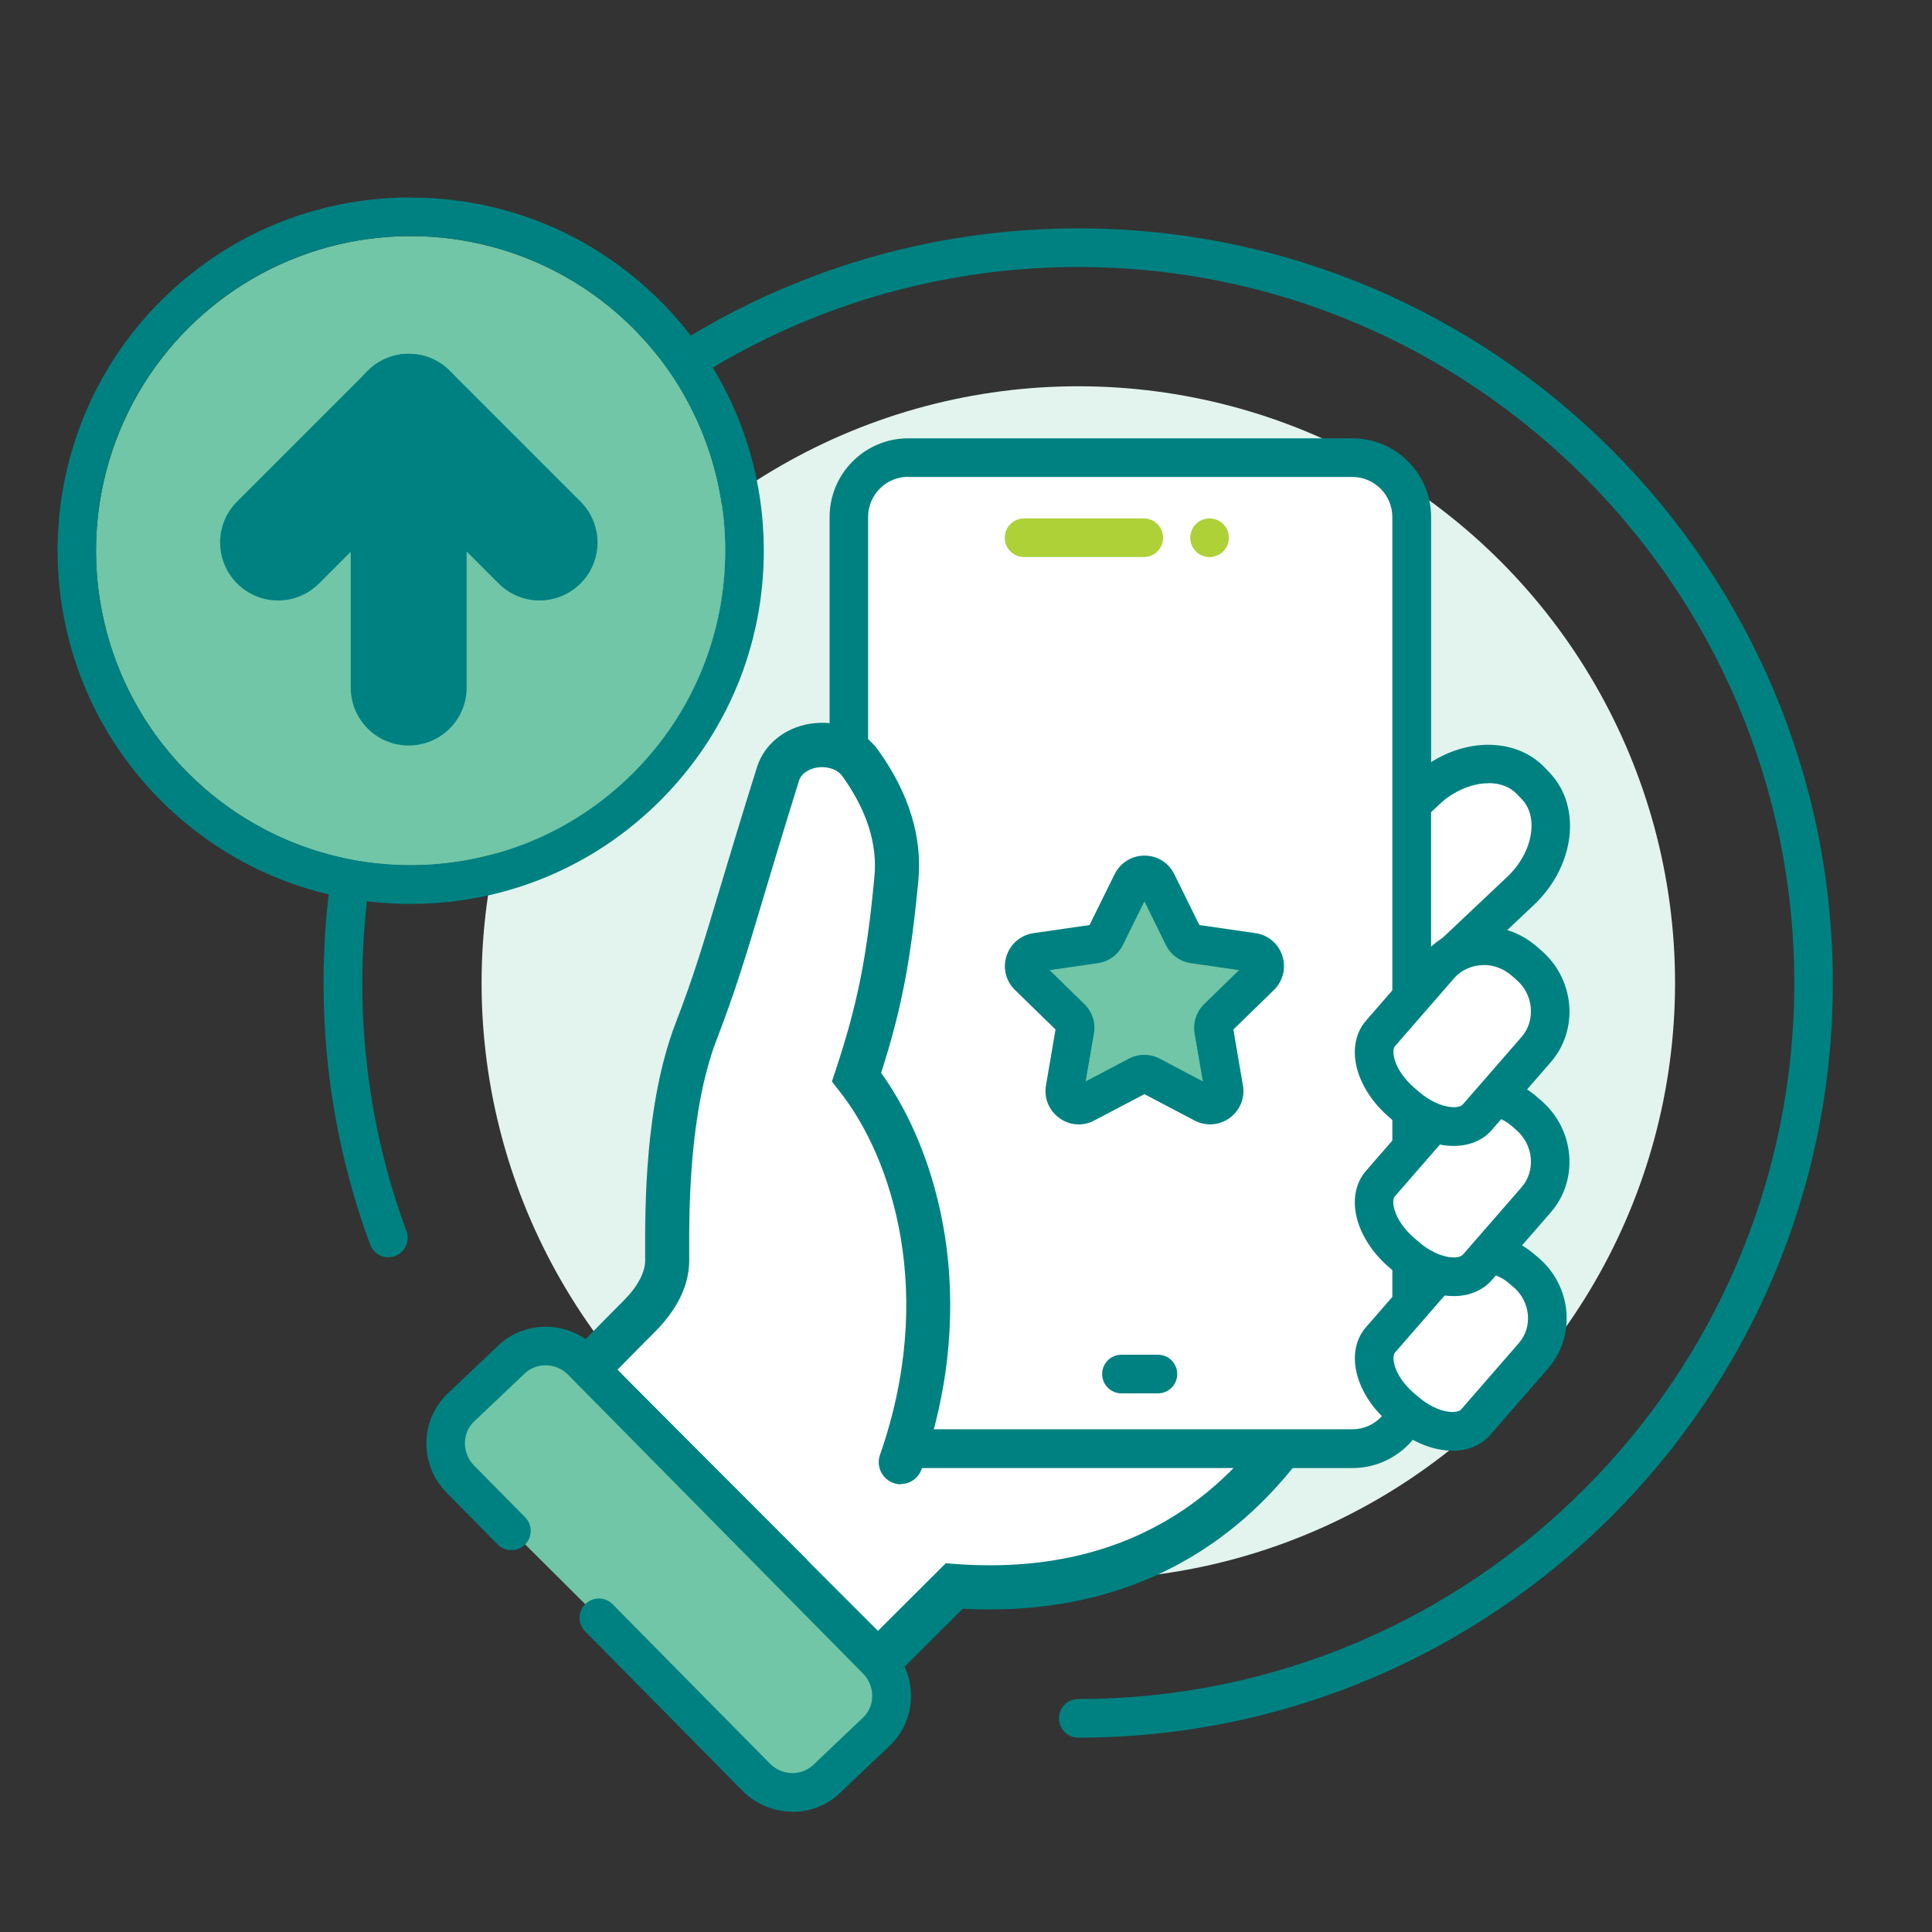 <?xml version="1.0" encoding="UTF-8"?> <svg xmlns="http://www.w3.org/2000/svg" id="Paths" viewBox="0 0 150 150"><rect x="0" y="0" width="150" height="150" fill="#333333" stroke="none"/><defs><style> .cls-1 { fill: #e2f4ed; } .cls-2 { fill: #fff; } .cls-3 { fill: #add137; } .cls-4 { fill: #008181; } .cls-5 { fill: #70c6a6; } </style></defs><path class="cls-4" d="M83.72,134.91c-.83,0-1.5-.67-1.5-1.5s.67-1.5,1.5-1.5c30.65,0,55.59-24.94,55.59-55.59s-24.94-55.59-55.59-55.59-55.59,24.94-55.59,55.59c0,6.63,1.15,13.11,3.43,19.27.29.78-.11,1.64-.89,1.93-.77.29-1.64-.11-1.93-.89-2.4-6.49-3.62-13.33-3.62-20.31,0-32.31,26.28-58.59,58.59-58.59s58.59,26.28,58.59,58.59-26.28,58.59-58.59,58.59Z"></path><circle class="cls-1" cx="83.72" cy="76.32" r="46.33"></circle><path class="cls-2" d="M104.42,75.07l-.38-.4c-1.93-2.03-2.13-4.98-.46-6.57l7.11-6.71c2.57-2.44,6.25-2.78,8.18-.76l.38.4c1.93,2.03,1.39,5.69-1.18,8.13l-7.11,6.71c-1.67,1.59-4.61,1.23-6.54-.8Z"></path><path class="cls-4" d="M108.34,78.36c-.24,0-.49-.02-.74-.05-1.58-.19-3.1-.98-4.27-2.21l-.38-.39c-1.17-1.23-1.88-2.79-1.99-4.38-.12-1.68.46-3.25,1.58-4.31l7.11-6.71c3.18-3.02,7.8-3.33,10.3-.7l.38.4c1.24,1.3,1.78,3.18,1.49,5.16-.27,1.87-1.24,3.68-2.73,5.09l-7.11,6.71c-.95.9-2.25,1.4-3.65,1.4ZM115.57,60.81c-1.26,0-2.7.58-3.85,1.67l-7.11,6.71c-.47.45-.71,1.13-.65,1.92.06.89.49,1.81,1.17,2.52l.38.39s0,0,0,0c.68.72,1.58,1.19,2.46,1.3.78.1,1.48-.1,1.96-.55l7.11-6.71c.98-.93,1.65-2.15,1.82-3.34.16-1.08-.09-2.02-.7-2.66l-.38-.4c-.55-.58-1.34-.86-2.21-.86Z"></path><path class="cls-2" d="M68.31,128.88l5.78-5.76c17.55,1.29,24.59-9.95,26.34-12h-49.86l17.74,17.76Z"></path><path class="cls-4" d="M68.31,130.38c-.38,0-.77-.15-1.06-.44l-17.74-17.76c-.43-.43-.56-1.07-.33-1.63s.78-.93,1.39-.93h49.86c.59,0,1.12.34,1.36.87s.16,1.16-.22,1.6c-.14.16-.31.38-.51.65-2.49,3.2-9.99,12.84-26.38,11.91l-5.3,5.28c-.29.29-.68.44-1.06.44ZM54.18,112.63l14.13,14.14,4.72-4.7c.31-.31.74-.46,1.17-.43,12.9.95,19.87-5.28,23.09-9h-43.1Z"></path><path class="cls-4" d="M68.31,130.6c-.44,0-.88-.17-1.21-.5-.67-.67-.67-1.76,0-2.42l6.33-6.31.78.06c15.15,1.11,21.8-7.43,24.3-10.64.25-.32.45-.57.61-.76.62-.72,1.7-.8,2.42-.19.72.62.8,1.7.19,2.42-.13.16-.3.37-.51.64-2.5,3.21-10.03,12.89-26.47,12l-5.23,5.21c-.33.33-.77.5-1.21.5Z"></path><g><rect class="cls-2" x="65.9" y="35.52" width="43.71" height="76.95" rx="4.61" ry="4.61" transform="translate(175.51 148) rotate(-180)"></rect><path class="cls-4" d="M105,113.98h-34.48c-3.37,0-6.11-2.74-6.11-6.11V40.14c0-3.37,2.74-6.11,6.11-6.11h34.48c3.37,0,6.11,2.74,6.11,6.11v67.73c0,3.37-2.74,6.11-6.11,6.11ZM70.51,37.02c-1.72,0-3.11,1.4-3.11,3.11v67.73c0,1.72,1.4,3.11,3.11,3.11h34.48c1.72,0,3.11-1.4,3.11-3.11V40.14c0-1.72-1.4-3.11-3.11-3.11h-34.48Z"></path></g><g><path class="cls-3" d="M94.97,40.69c-.35-.35-.87-.51-1.36-.41-.09.02-.19.05-.28.08-.09.04-.18.09-.26.14-.08.06-.16.12-.22.19-.28.28-.44.66-.44,1.06s.16.78.44,1.06c.06.07.14.13.22.19.08.05.17.1.26.13.09.04.19.07.28.09.1.02.2.03.29.03.1,0,.2,0,.3-.03.09-.02.19-.05.28-.09.09-.03.18-.08.26-.13.08-.06.16-.12.23-.19.28-.28.44-.67.44-1.06s-.16-.78-.44-1.06Z"></path><path class="cls-3" d="M88.8,40.25h-9.29c-.83,0-1.5.67-1.5,1.5s.67,1.5,1.5,1.5h9.29c.83,0,1.5-.67,1.5-1.5s-.67-1.5-1.5-1.5Z"></path></g><path class="cls-2" d="M61.45,122.02l-15.79-15.8s2.26-2.32,4-4.06c1.44-1.44,2.14-2.95,2.14-4.29,0-2.86-.19-11.47,2.25-17.8,2.18-5.66,2.84-8.72,6.36-19.98.8-2.56,4.78-3.08,6.41-.8,1.59,2.23,3.12,5.33,2.78,8.93-.59,6.27-1.32,10.08-3.09,15.41,4.23,5.34,8.1,16.54,3.43,29.89"></path><path class="cls-4" d="M61.45,123.52c-.38,0-.77-.15-1.06-.44l-15.79-15.8c-.58-.58-.59-1.52-.01-2.11,0,0,2.26-2.32,4.01-4.07,1.1-1.1,1.7-2.24,1.7-3.23v-.57c-.01-3.46-.04-11.56,2.35-17.77,1.39-3.61,2.13-6.09,3.48-10.57.72-2.41,1.61-5.36,2.85-9.32.53-1.69,2.04-2.92,3.96-3.23,2.04-.33,3.99.44,5.11,2.01,2.34,3.28,3.37,6.62,3.06,9.94-.59,6.27-1.31,10.04-2.91,14.99,4.44,6.1,7.79,17.49,3.18,30.66-.27.78-1.12,1.19-1.91.92-.78-.27-1.19-1.13-.92-1.91,4.38-12.5,1.02-23.15-3.19-28.46-.31-.4-.41-.92-.25-1.4,1.69-5.09,2.42-8.75,3.02-15.08.24-2.58-.6-5.24-2.51-7.92-.54-.75-1.52-.9-2.19-.79-.3.05-1.29.27-1.57,1.16-1.23,3.95-2.12,6.89-2.84,9.29-1.32,4.41-2.12,7.07-3.55,10.79-2.19,5.69-2.16,13.39-2.15,16.68v.58c0,1.81-.89,3.66-2.58,5.35-.99.99-2.14,2.16-2.95,2.99l14.74,14.75c.59.59.59,1.54,0,2.12-.29.29-.68.44-1.06.44Z"></path><path class="cls-2" d="M109.15,109.6l-.38-.32c-1.93-1.67-2.65-4.03-1.6-5.25l4.49-5.16c1.62-1.88,4.53-2.05,6.46-.39l.38.32c1.93,1.67,2.19,4.57.56,6.45l-4.49,5.16c-1.05,1.22-3.49.85-5.43-.81Z"></path><path class="cls-4" d="M112.76,112.63c-.26,0-.52-.02-.79-.06-1.3-.19-2.65-.85-3.8-1.83l-.38-.32c-1.15-.99-1.99-2.23-2.37-3.49-.45-1.48-.23-2.89.62-3.87l4.49-5.16c2.16-2.51,6.01-2.75,8.57-.54l.38.32c2.56,2.21,2.89,6.05.72,8.56l-4.49,5.16c-.69.8-1.74,1.24-2.94,1.24ZM115.05,98.83c-.84,0-1.67.34-2.25,1.02l-4.49,5.16c-.15.17-.16.57-.02,1.04.22.72.75,1.48,1.46,2.09l.38.32s0,0,0,0c.71.61,1.54,1.03,2.28,1.14.48.07.87,0,1.03-.17l4.49-5.16c1.08-1.25.9-3.2-.41-4.33l-.38-.32c-.61-.53-1.36-.79-2.09-.79Z"></path><path class="cls-2" d="M109.19,97.58l-.38-.33c-1.97-1.7-2.7-4.1-1.63-5.34l4.56-5.25c1.65-1.91,4.61-2.09,6.57-.39l.38.33c1.97,1.7,2.22,4.65.57,6.56l-4.56,5.25c-1.07,1.24-3.55.87-5.52-.83Z"></path><path class="cls-4" d="M112.86,100.63c-.26,0-.53-.02-.8-.06-1.32-.2-2.69-.86-3.85-1.86l-.38-.33c-1.16-1-2.02-2.26-2.41-3.54-.46-1.5-.23-2.93.62-3.92l4.57-5.25c1.06-1.23,2.56-1.96,4.21-2.06,1.65-.09,3.23.44,4.47,1.52l.38.33c1.25,1.08,2.01,2.57,2.16,4.2.14,1.65-.36,3.24-1.43,4.47l-4.57,5.25c-.7.81-1.76,1.25-2.97,1.25ZM115.19,86.6c-.07,0-.13,0-.2,0-.84.05-1.59.42-2.12,1.03l-4.57,5.25c-.16.18-.17.6-.02,1.08.22.73.77,1.51,1.5,2.14l.38.33h0c.73.63,1.58,1.05,2.34,1.17.5.07.9,0,1.07-.18l4.57-5.25c.53-.61.78-1.41.71-2.25-.08-.85-.48-1.63-1.13-2.19l-.38-.33c-.6-.52-1.36-.8-2.14-.8Z"></path><path class="cls-2" d="M109.18,85.91l-.38-.33c-1.97-1.7-2.7-4.1-1.63-5.34l4.56-5.25c1.65-1.91,4.61-2.09,6.57-.39l.38.33c1.97,1.7,2.22,4.65.57,6.56l-4.56,5.25c-1.07,1.24-3.55.87-5.52-.83Z"></path><path class="cls-4" d="M112.87,88.97c-1.5,0-3.19-.65-4.66-1.92l-.38-.33c-1.16-1-2.02-2.26-2.41-3.54-.46-1.5-.23-2.93.62-3.92l4.57-5.25c2.19-2.54,6.09-2.78,8.68-.54l.38.33c1.25,1.08,2.01,2.57,2.16,4.2.14,1.65-.36,3.24-1.43,4.47l-4.57,5.25c-.72.84-1.78,1.25-2.97,1.25ZM115.19,74.93c-.87,0-1.71.35-2.31,1.04l-4.57,5.25c-.16.18-.17.6-.02,1.08.22.73.77,1.51,1.5,2.14l.38.33h0c1.51,1.3,3.06,1.38,3.4.98l4.57-5.25c.53-.61.78-1.41.71-2.25-.07-.85-.47-1.63-1.13-2.19l-.38-.33c-.62-.54-1.39-.81-2.15-.81Z"></path><path class="cls-4" d="M69.94,115.24c-.19,0-.38-.03-.57-.1-.89-.31-1.36-1.29-1.05-2.18,4.35-12.42,1.02-22.99-3.16-28.26l-.57-.73.29-.88c1.68-5.07,2.42-8.72,3.01-15.03.24-2.53-.59-5.14-2.47-7.77-.48-.67-1.37-.8-1.98-.7-.55.09-1.2.4-1.4,1.01-1.23,3.95-2.12,6.89-2.83,9.29-1.32,4.41-2.12,7.07-3.56,10.8-2.17,5.65-2.15,13.33-2.14,16.61v.58c0,1.87-.91,3.77-2.64,5.5-1.74,1.74-3.98,4.04-3.98,4.04l-2.46-2.39s2.26-2.32,4.02-4.08c1.04-1.04,1.64-2.16,1.64-3.08v-.57c-.01-3.47-.04-11.6,2.36-17.85,1.39-3.61,2.13-6.08,3.47-10.56.72-2.41,1.61-5.36,2.85-9.32.55-1.76,2.13-3.06,4.13-3.38,2.11-.33,4.15.46,5.31,2.09,2.37,3.32,3.41,6.72,3.09,10.09-.59,6.24-1.31,10.01-2.89,14.93,4.44,6.16,7.76,17.59,3.14,30.77-.25.71-.91,1.15-1.62,1.15Z"></path><path class="cls-5" d="M46.49,125.6l12.21,12.37c1.53,1.55,4,1.59,5.52.09l3.86-3.67c1.52-1.51,1.51-3.98-.02-5.52l-22.92-23.22c-1.55-1.53-4.02-1.55-5.53-.03,0,0-.02.02-.02.02l-3.86,3.67c-1.51,1.5-1.51,3.97.01,5.52l3.96,4.01"></path><path class="cls-4" d="M61.54,140.66c-1.41,0-2.83-.55-3.9-1.63l-12.21-12.37c-.58-.59-.58-1.54.01-2.12.59-.58,1.54-.58,2.12.01l12.21,12.37c.94.96,2.47.99,3.4.08l3.88-3.69c.91-.9.89-2.43-.05-3.38l-22.92-23.22c-.46-.45-1.07-.71-1.72-.71-.65.01-1.24.24-1.68.69l-3.92,3.72c-.9.9-.89,2.42.05,3.38l3.96,4.01c.58.59.58,1.54-.01,2.12-.59.58-1.54.58-2.12-.01l-3.96-4.01c-2.1-2.13-2.1-5.56,0-7.63l3.89-3.69c1-1.01,2.35-1.57,3.79-1.57h.03c1.44,0,2.8.57,3.83,1.59l22.93,23.23c2.1,2.13,2.11,5.56,0,7.64l-3.89,3.69c-1.02,1.01-2.37,1.51-3.72,1.51Z"></path><line class="cls-5" x1="89.9" y1="106.68" x2="87.07" y2="106.68"></line><path class="cls-4" d="M89.9,108.18h-2.83c-.83,0-1.5-.67-1.5-1.5s.67-1.5,1.5-1.5h2.83c.83,0,1.5.67,1.5,1.5s-.67,1.5-1.5,1.5Z"></path><path class="cls-5" d="M89.82,68.55l2.05,4.14c.16.32.46.54.82.59l4.57.66c.89.13,1.24,1.22.6,1.85l-3.31,3.23c-.26.25-.37.61-.31.96l.78,4.55c.15.88-.78,1.56-1.57,1.14l-4.09-2.15c-.32-.17-.69-.17-1.01,0l-4.09,2.15c-.79.42-1.72-.26-1.57-1.14l.78-4.55c.06-.35-.06-.71-.31-.96l-3.31-3.23c-.64-.63-.29-1.72.6-1.85l4.57-.66c.35-.05.66-.27.82-.59l2.05-4.14c.4-.8,1.54-.8,1.94,0Z"></path><path class="cls-4" d="M83.75,87.3c-.53,0-1.06-.17-1.51-.5-.8-.58-1.2-1.55-1.03-2.53l.74-4.34-3.15-3.07c-.71-.69-.96-1.71-.65-2.65.31-.94,1.1-1.61,2.08-1.76l4.36-.63,1.95-3.95c.44-.89,1.33-1.44,2.32-1.44h0c.99,0,1.88.55,2.31,1.44l1.95,3.95,4.36.63c.98.14,1.78.82,2.08,1.76.31.94.05,1.96-.65,2.65l-3.15,3.07.74,4.34c.17.98-.23,1.94-1.03,2.53-.8.58-1.85.66-2.72.2l-3.9-2.05-3.9,2.05c-.38.2-.79.3-1.2.3ZM88.85,81.9c.41,0,.83.1,1.2.3l3.34,1.76-.64-3.72c-.14-.84.13-1.69.75-2.29l2.7-2.63-3.74-.54c-.84-.12-1.57-.65-1.94-1.41l-1.67-3.39-1.67,3.39c-.38.76-1.1,1.29-1.95,1.41l-3.74.54,2.7,2.64c.61.59.89,1.45.74,2.28l-.64,3.72,3.34-1.76c.38-.2.79-.3,1.2-.3ZM97.03,75.43h.01-.01Z"></path><circle class="cls-5" cx="31.88" cy="42.76" r="24.43" transform="translate(-18.98 26.71) rotate(-35.78)"></circle><path class="cls-4" d="M31.88,18.33c6.25,0,12.5,2.38,17.27,7.15,9.54,9.54,9.54,25.01,0,34.54-4.77,4.77-11.02,7.15-17.27,7.15s-12.5-2.38-17.27-7.15c-9.54-9.54-9.54-25.01,0-34.54,4.77-4.77,11.02-7.15,17.27-7.15M31.88,15.33c-7.33,0-14.21,2.85-19.39,8.03-10.69,10.69-10.69,28.09,0,38.79,5.18,5.18,12.07,8.03,19.39,8.03s14.21-2.85,19.39-8.03c5.18-5.18,8.03-12.07,8.03-19.39s-2.85-14.21-8.03-19.39c-5.18-5.18-12.07-8.03-19.39-8.03h0Z"></path><path class="cls-4" d="M31.73,57.88c-2.49,0-4.5-2.01-4.5-4.5v-21.41c0-2.49,2.01-4.5,4.5-4.5s4.5,2.01,4.5,4.5v21.41c0,2.49-2.01,4.5-4.5,4.5Z"></path><path class="cls-4" d="M41.89,46.62c-1.15,0-2.3-.44-3.18-1.32l-6.97-6.97-6.97,6.97c-1.76,1.76-4.61,1.76-6.36,0-1.76-1.76-1.76-4.61,0-6.36l10.15-10.15c1.76-1.76,4.61-1.76,6.36,0l10.15,10.15c1.76,1.76,1.76,4.61,0,6.36-.88.88-2.03,1.32-3.18,1.32Z"></path></svg> 